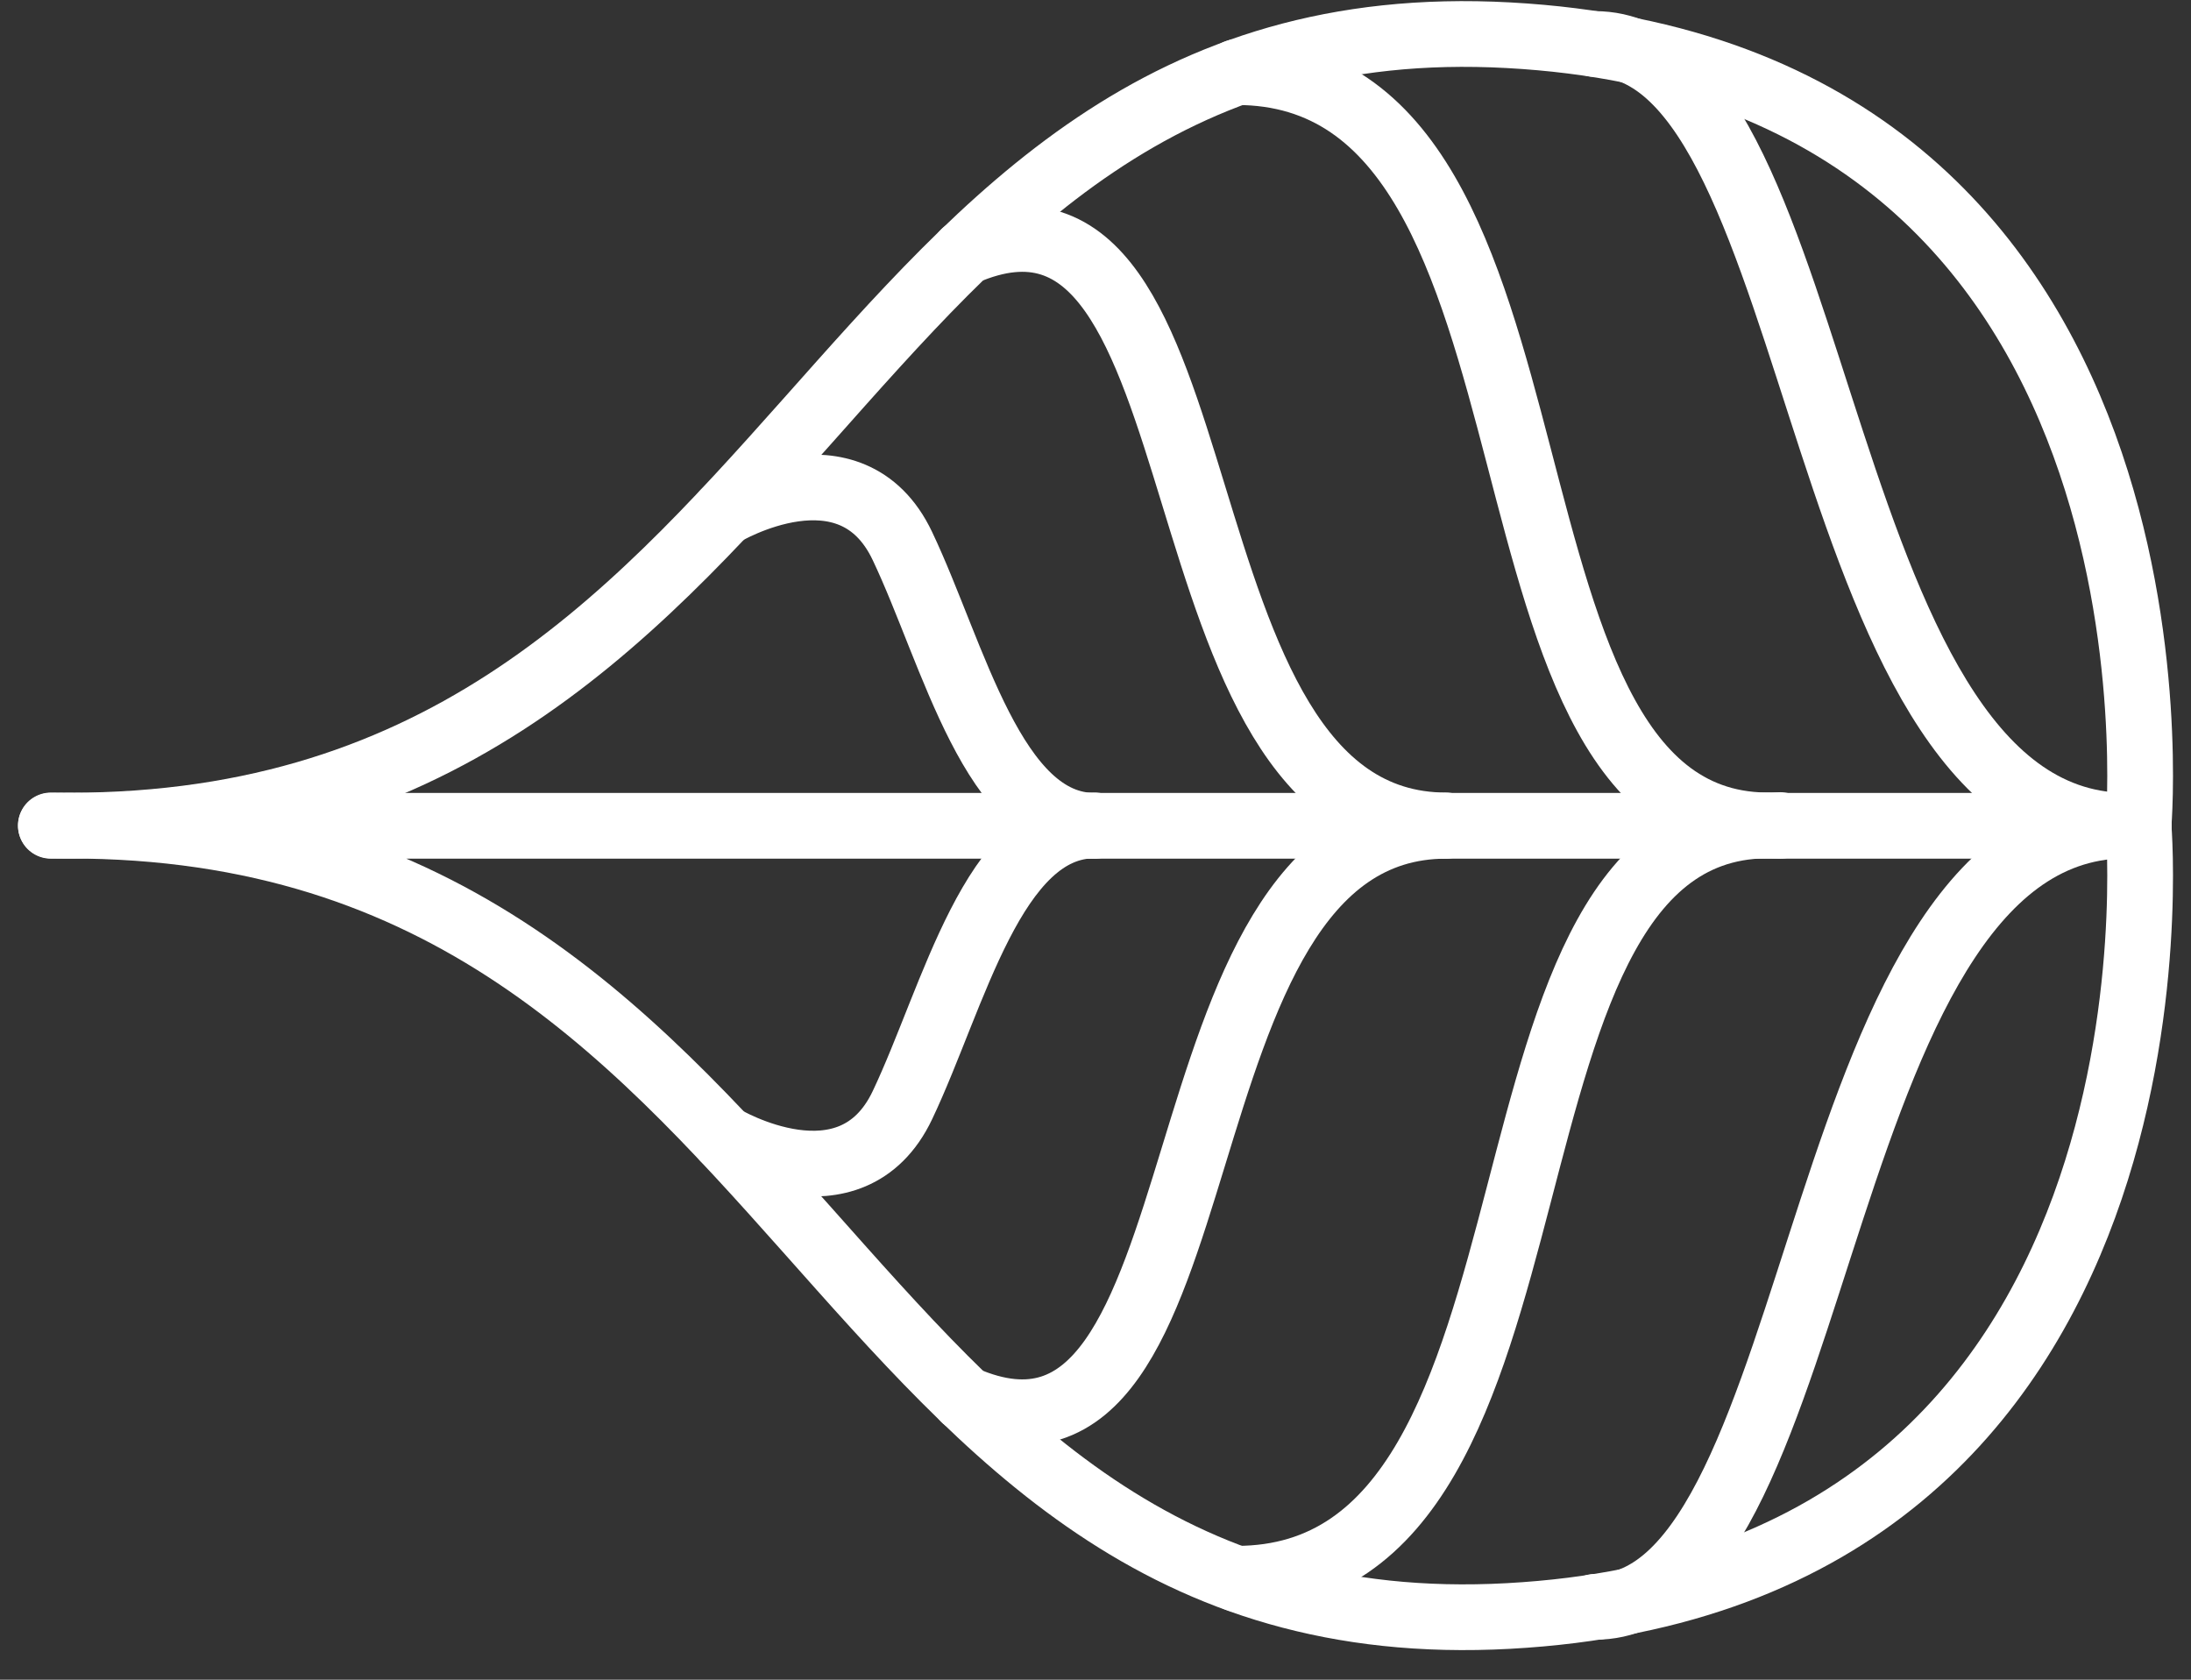 <svg width="60" height="46" viewBox="0 0 60 46" fill="none" xmlns="http://www.w3.org/2000/svg">
<rect x="0" y="0" width="60" height="46" fill="#333333" stroke="none"/>
<g id="Group 159">
<path id="Vector" d="M58.563 22.615C58.563 22.615 60.343 43.215 41.313 44.255C22.283 45.295 22.433 22.235 1.393 22.615H58.563Z" stroke="white" stroke-width="1.8" stroke-linecap="round" stroke-linejoin="round"/>
<path id="Vector_2" d="M43.673 44.005C50.193 44.005 49.503 22.085 58.563 22.615" stroke="white" stroke-width="1.8" stroke-linecap="round" stroke-linejoin="round"/>
<path id="Vector_3" d="M33.863 43.235C43.673 43.235 39.693 22.085 48.753 22.615" stroke="white" stroke-width="1.8" stroke-linecap="round" stroke-linejoin="round"/>
<path id="Vector_4" d="M26.413 38.305C33.863 41.535 31.283 22.615 39.603 22.615" stroke="white" stroke-width="1.8" stroke-linecap="round" stroke-linejoin="round"/>
<path id="Vector_5" d="M19.823 31.165C19.823 31.165 23.303 33.235 24.713 30.265C26.123 27.295 27.193 22.595 29.983 22.605" stroke="white" stroke-width="1.8" stroke-linecap="round" stroke-linejoin="round"/>
<path id="Vector_6" d="M58.563 22.605C58.563 22.605 60.343 2.005 41.313 0.965C22.283 -0.075 22.433 22.985 1.393 22.605" stroke="white" stroke-width="1.8" stroke-linecap="round" stroke-linejoin="round"/>
<path id="Vector_7" d="M43.673 1.205C50.193 1.205 49.503 23.125 58.563 22.605" stroke="white" stroke-width="1.8" stroke-linecap="round" stroke-linejoin="round"/>
<path id="Vector_8" d="M33.863 1.975C43.673 1.975 39.693 23.125 48.753 22.595" stroke="white" stroke-width="1.8" stroke-linecap="round" stroke-linejoin="round"/>
<path id="Vector_9" d="M26.413 6.915C33.863 3.685 31.283 22.605 39.603 22.605" stroke="white" stroke-width="1.8" stroke-linecap="round" stroke-linejoin="round"/>
<path id="Vector_10" d="M19.823 14.055C19.823 14.055 23.303 11.975 24.713 14.955C26.123 17.925 27.193 22.625 29.983 22.615" stroke="white" stroke-width="1.8" stroke-linecap="round" stroke-linejoin="round"/>
</g>
</svg>
